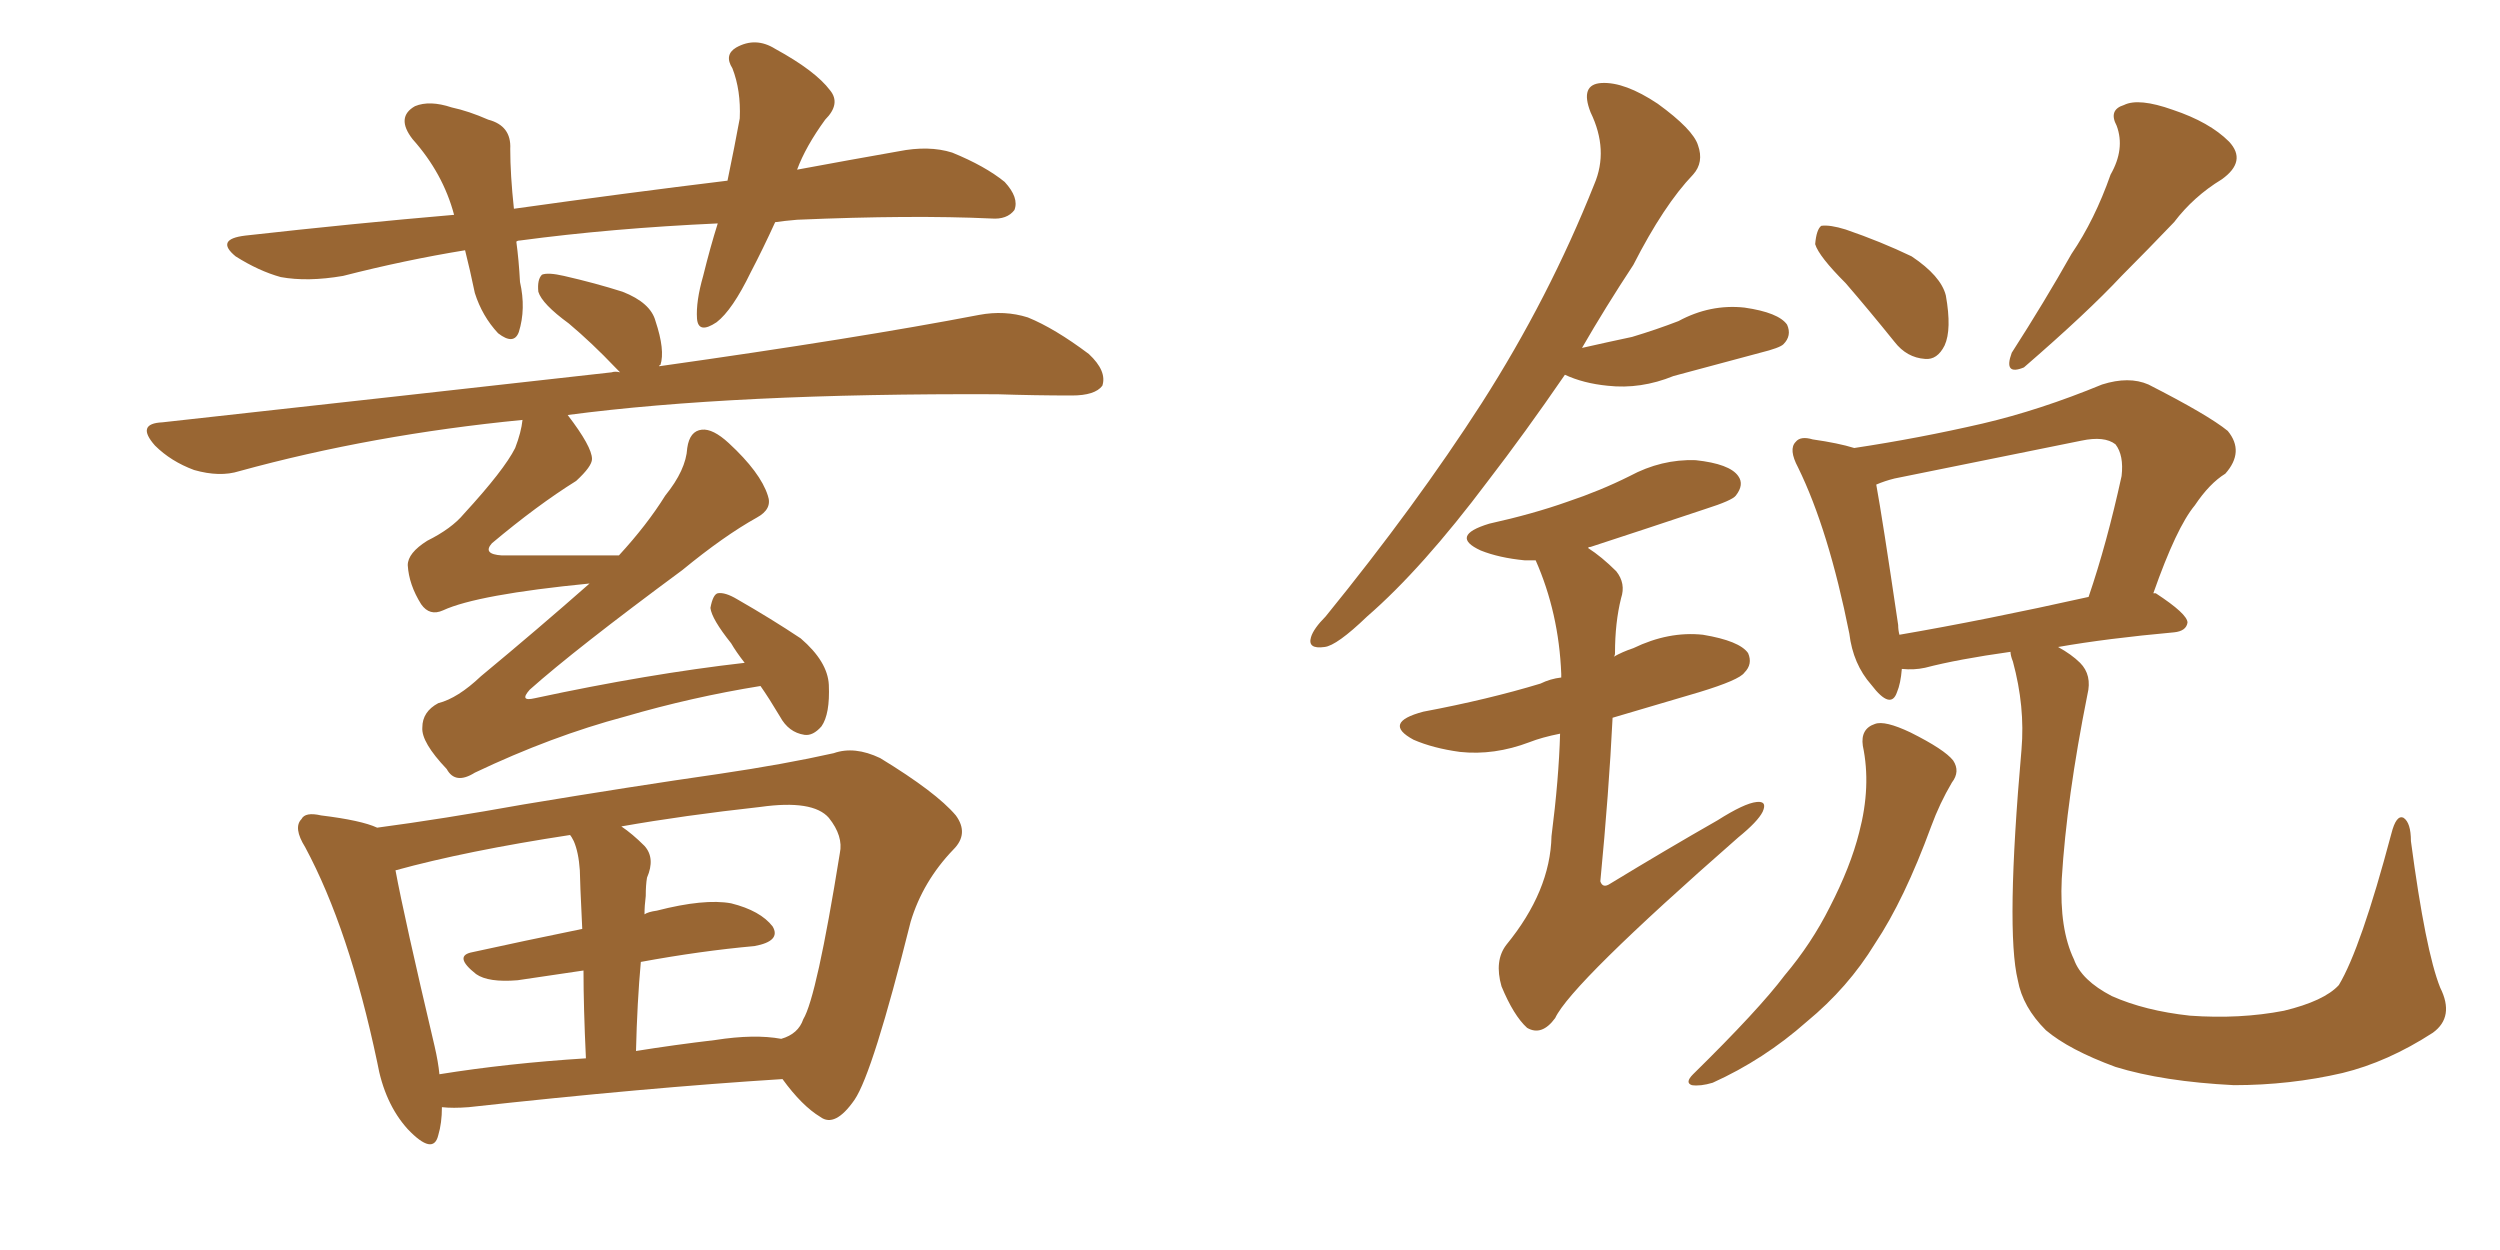 <svg xmlns="http://www.w3.org/2000/svg" xmlns:xlink="http://www.w3.org/1999/xlink" width="300" height="150"><path fill="#996633" padding="10" d="M93.02 26.66L93.02 26.66Q91.55 29.88 90.09 32.67L90.09 32.67Q87.89 37.21 85.99 38.67L85.99 38.67Q83.79 40.14 83.64 38.23L83.64 38.23Q83.50 36.18 84.38 33.11L84.38 33.11Q85.25 29.59 86.13 26.81L86.13 26.81Q73.39 27.39 62.40 28.86L62.40 28.86Q62.11 28.86 61.96 29.00L61.96 29.00Q62.26 31.20 62.40 33.84L62.40 33.84Q63.13 37.06 62.26 39.84L62.26 39.84Q61.67 41.46 59.77 39.99L59.77 39.99Q57.86 37.94 56.98 35.16L56.98 35.16Q56.40 32.37 55.81 30.03L55.81 30.03Q48.63 31.20 41.16 33.11L41.16 33.11Q36.91 33.84 33.69 33.25L33.69 33.25Q31.05 32.52 28.27 30.76L28.27 30.76Q25.78 28.71 29.44 28.27L29.44 28.27Q42.48 26.81 54.49 25.78L54.49 25.78Q53.17 20.80 49.51 16.70L49.51 16.70Q47.46 14.06 49.80 12.74L49.80 12.74Q51.56 12.01 54.20 12.89L54.20 12.89Q56.25 13.33 58.59 14.36L58.59 14.36Q61.38 15.09 61.23 17.87L61.23 17.87Q61.23 20.95 61.67 25.05L61.67 25.05Q75.29 23.14 87.30 21.68L87.30 21.68Q88.18 17.43 88.77 14.21L88.77 14.21Q88.92 10.84 87.89 8.20L87.89 8.20Q86.87 6.59 88.33 5.71L88.33 5.71Q90.67 4.39 93.02 5.86L93.02 5.86Q97.85 8.50 99.61 10.84L99.61 10.84Q100.93 12.45 99.02 14.36L99.02 14.36Q96.68 17.58 95.65 20.36L95.65 20.36Q101.95 19.19 107.81 18.16L107.81 18.16Q111.47 17.43 114.26 18.31L114.26 18.31Q118.21 19.92 120.56 21.83L120.56 21.83Q122.31 23.73 121.73 25.20L121.73 25.20Q120.85 26.37 118.95 26.22L118.95 26.22Q109.42 25.78 95.65 26.37L95.65 26.37Q94.04 26.51 93.02 26.66ZM91.26 82.32L91.26 82.32Q83.06 83.64 75 85.99L75 85.99Q66.21 88.33 56.98 92.72L56.98 92.72Q54.64 94.19 53.61 92.29L53.61 92.29Q50.54 89.06 50.68 87.30L50.68 87.30Q50.68 85.40 52.59 84.38L52.59 84.38Q54.93 83.79 57.71 81.15L57.71 81.15Q64.60 75.44 70.75 70.02L70.75 70.02Q57.28 71.34 53.17 73.24L53.17 73.24Q51.56 73.97 50.54 72.51L50.54 72.51Q49.07 70.17 48.93 67.82L48.93 67.82Q48.93 66.36 51.27 64.89L51.27 64.89Q54.20 63.43 55.66 61.67L55.66 61.67Q60.50 56.40 61.82 53.76L61.82 53.76Q62.55 51.86 62.70 50.39L62.70 50.39Q44.68 52.15 28.71 56.54L28.71 56.54Q26.37 57.28 23.29 56.40L23.29 56.40Q20.51 55.37 18.60 53.47L18.60 53.47Q16.26 50.83 19.48 50.68L19.48 50.68Q48.63 47.46 73.39 44.68L73.39 44.68Q73.83 44.53 74.41 44.68L74.41 44.68Q73.97 44.24 73.83 44.09L73.83 44.09Q71.04 41.16 68.26 38.82L68.26 38.82Q65.04 36.47 64.60 35.01L64.60 35.01Q64.45 33.54 65.04 32.96L65.04 32.96Q65.77 32.67 67.68 33.11L67.68 33.11Q71.48 33.98 74.71 35.01L74.71 35.01Q78.08 36.33 78.66 38.53L78.66 38.53Q79.83 42.04 79.25 43.80L79.25 43.80Q79.10 43.80 79.10 43.95L79.10 43.95Q102.98 40.58 117.48 37.79L117.48 37.79Q120.56 37.21 123.34 38.09L123.34 38.09Q126.56 39.40 130.66 42.48L130.66 42.48Q132.86 44.53 132.28 46.29L132.28 46.29Q131.40 47.46 128.61 47.46L128.61 47.46Q124.22 47.46 119.68 47.31L119.68 47.31Q88.04 47.17 68.12 49.80L68.12 49.80Q71.04 53.61 71.04 55.08L71.04 55.08Q71.04 55.96 69.14 57.71L69.14 57.71Q64.45 60.64 59.03 65.19L59.03 65.19Q57.86 66.50 60.21 66.65L60.21 66.65Q66.65 66.65 74.27 66.65L74.27 66.65Q77.64 62.99 79.83 59.47L79.83 59.47Q82.32 56.40 82.47 53.76L82.47 53.76Q82.76 51.71 84.23 51.56L84.23 51.56Q85.55 51.42 87.45 53.17L87.45 53.17Q91.26 56.69 92.14 59.47L92.14 59.47Q92.72 61.08 90.82 62.11L90.82 62.11Q86.87 64.31 81.88 68.41L81.88 68.41Q68.99 77.93 63.57 82.76L63.57 82.76Q62.26 84.23 64.16 83.79L64.16 83.79Q77.78 80.86 89.36 79.54L89.36 79.54Q88.33 78.22 87.74 77.20L87.74 77.20Q85.40 74.27 85.25 72.95L85.25 72.95Q85.55 71.34 86.13 71.19L86.13 71.19Q87.01 71.04 88.48 71.92L88.48 71.92Q92.58 74.27 96.09 76.61L96.09 76.61Q99.32 79.39 99.46 82.18L99.46 82.18Q99.61 85.69 98.58 87.16L98.58 87.16Q97.56 88.33 96.53 88.18L96.53 88.18Q94.63 87.89 93.60 85.99L93.60 85.99Q92.29 83.79 91.26 82.32ZM53.03 132.86L53.03 132.86Q53.03 134.77 52.59 136.23L52.59 136.23Q52.00 138.72 48.93 135.50L48.93 135.50Q46.14 132.42 45.26 127.44L45.26 127.44Q41.89 111.47 36.62 101.66L36.62 101.66Q35.16 99.32 36.18 98.29L36.18 98.29Q36.62 97.41 38.53 97.85L38.53 97.85Q43.36 98.44 45.26 99.32L45.26 99.32Q53.03 98.29 62.84 96.53L62.84 96.53Q76.03 94.34 86.28 92.87L86.28 92.87Q94.19 91.70 100.05 90.38L100.05 90.38Q102.54 89.50 105.62 90.97L105.62 90.97Q112.35 95.07 114.70 97.85L114.70 97.85Q116.31 100.05 114.40 101.95L114.40 101.95Q110.74 105.76 109.28 110.60L109.28 110.60L109.28 110.60Q104.74 128.76 102.54 131.98L102.54 131.98Q100.20 135.35 98.44 134.03L98.44 134.03Q96.24 132.71 93.90 129.49L93.90 129.49Q77.49 130.52 56.25 132.86L56.25 132.86Q54.35 133.01 53.03 132.86ZM85.84 124.80L85.84 124.80Q90.53 124.07 93.75 124.66L93.75 124.66Q95.80 124.07 96.39 122.31L96.39 122.31Q98.00 119.68 100.78 102.39L100.78 102.39Q101.22 100.34 99.46 98.14L99.46 98.14Q97.56 95.95 91.26 96.83L91.26 96.83Q82.03 97.85 74.56 99.17L74.56 99.17Q75.88 100.05 77.34 101.51L77.34 101.51Q78.66 102.98 77.64 105.32L77.64 105.32Q77.49 106.20 77.49 107.52L77.49 107.52Q77.34 108.69 77.34 109.72L77.34 109.72Q77.78 109.42 78.81 109.28L78.81 109.28Q84.52 107.81 87.74 108.40L87.74 108.40Q91.26 109.28 92.72 111.18L92.72 111.18Q93.75 112.94 90.53 113.53L90.53 113.53Q84.08 114.11 76.90 115.43L76.90 115.43Q76.46 120.26 76.32 126.12L76.32 126.12Q80.86 125.39 85.84 124.80ZM52.73 128.91L52.73 128.91L52.73 128.91Q60.94 127.59 70.31 127.00L70.31 127.00Q70.02 120.85 70.02 116.46L70.02 116.46Q66.06 117.04 62.11 117.63L62.11 117.63Q58.59 117.92 57.13 116.89L57.13 116.89Q54.35 114.70 56.69 114.26L56.69 114.26Q62.70 112.94 69.87 111.47L69.87 111.47Q69.58 105.47 69.58 104.44L69.58 104.44Q69.43 102.25 68.85 100.93L68.85 100.93Q68.55 100.34 68.41 100.20L68.41 100.20Q55.96 102.10 47.46 104.44L47.46 104.44Q48.49 110.01 52.15 125.54L52.15 125.54Q52.59 127.44 52.73 128.91ZM187.79 44.97L187.79 44.97Q182.96 52.00 178.56 57.71L178.56 57.71Q170.65 68.26 164.06 73.97L164.06 73.97Q160.40 77.49 158.94 77.64L158.94 77.64Q156.88 77.93 157.32 76.46L157.32 76.46Q157.62 75.44 159.08 73.97L159.08 73.97Q169.92 60.64 177.83 48.34L177.83 48.34Q185.89 35.74 191.31 22.12L191.31 22.12Q193.07 18.02 190.87 13.48L190.87 13.48Q189.55 10.11 192.19 9.96L192.19 9.96Q194.97 9.81 198.93 12.45L198.93 12.45Q203.17 15.53 203.76 17.43L203.76 17.43Q204.49 19.48 203.17 20.95L203.17 20.95Q199.66 24.61 196.00 31.79L196.00 31.79Q192.63 36.91 189.84 41.75L189.84 41.75Q193.07 41.02 195.85 40.43L195.85 40.43Q198.78 39.55 201.42 38.53L201.42 38.53Q205.22 36.47 209.33 36.91L209.33 36.91Q213.43 37.50 214.45 38.96L214.45 38.96Q215.04 40.28 214.01 41.31L214.01 41.31Q213.57 41.75 211.23 42.33L211.23 42.33Q205.81 43.80 200.83 45.12L200.83 45.12Q196.88 46.73 192.92 46.29L192.92 46.29Q189.99 46.00 187.79 44.97ZM187.21 88.04L187.21 88.04Q185.01 88.48 183.54 89.06L183.54 89.06Q179.30 90.67 175.20 90.23L175.20 90.23Q171.97 89.79 169.63 88.77L169.63 88.77Q165.82 86.72 170.80 85.40L170.80 85.40Q178.56 83.94 184.86 82.03L184.86 82.03Q186.04 81.45 187.35 81.30L187.35 81.30Q187.35 81.01 187.35 80.86L187.35 80.86Q187.06 73.54 184.28 67.24L184.28 67.24Q183.54 67.24 182.96 67.24L182.96 67.24Q179.88 66.94 177.69 66.06L177.69 66.06Q173.88 64.31 178.71 62.84L178.71 62.84Q183.98 61.67 188.09 60.21L188.09 60.21Q192.04 58.89 195.56 57.13L195.56 57.13Q199.37 55.08 203.47 55.22L203.47 55.22Q207.57 55.66 208.59 57.13L208.59 57.13Q209.33 58.15 208.30 59.47L208.30 59.47Q207.86 60.06 204.64 61.08L204.64 61.08Q197.61 63.43 190.87 65.63L190.87 65.63Q190.58 65.63 190.58 65.77L190.58 65.77Q192.19 66.80 193.95 68.55L193.95 68.55Q195.12 70.02 194.53 71.78L194.53 71.78Q193.80 74.71 193.80 78.37L193.80 78.37Q193.80 78.66 193.65 78.81L193.65 78.81Q194.68 78.22 196.00 77.78L196.00 77.78Q200.24 75.73 204.35 76.17L204.35 76.17Q208.74 76.90 209.77 78.37L209.77 78.37Q210.35 79.69 209.33 80.71L209.33 80.71Q208.74 81.59 203.91 83.06L203.91 83.06Q198.49 84.67 193.51 86.13L193.51 86.13Q193.07 95.07 192.04 105.76L192.04 105.76Q192.33 106.64 193.21 106.05L193.21 106.05Q199.95 101.95 206.10 98.44L206.10 98.44Q209.33 96.39 210.79 96.24L210.79 96.24Q212.11 96.09 211.52 97.41L211.52 97.41Q210.94 98.58 208.59 100.49L208.59 100.49Q188.53 118.07 186.62 122.17L186.62 122.17Q185.01 124.37 183.25 123.34L183.25 123.34Q181.64 121.88 180.18 118.36L180.18 118.36Q179.30 115.28 180.76 113.38L180.76 113.38Q186.04 106.93 186.18 100.34L186.18 100.34Q187.06 93.46 187.21 88.04ZM221.48 33.98L221.48 33.98Q218.26 30.76 217.82 29.30L217.82 29.30Q217.97 27.54 218.55 27.10L218.55 27.10Q219.58 26.95 221.48 27.54L221.48 27.54Q225.73 29.00 229.39 30.76L229.39 30.76Q232.91 33.11 233.50 35.45L233.50 35.45Q234.23 39.55 233.35 41.46L233.35 41.46Q232.47 43.21 231.01 43.07L231.01 43.07Q228.81 42.92 227.34 41.02L227.34 41.02Q224.27 37.21 221.48 33.98ZM253.27 20.95L253.27 20.95Q255.03 17.87 254.00 15.09L254.00 15.09Q252.98 13.18 254.88 12.60L254.88 12.60Q256.64 11.72 260.74 13.18L260.74 13.18Q265.14 14.65 267.48 16.99L267.48 16.99Q269.68 19.34 266.60 21.53L266.60 21.53Q263.23 23.58 260.89 26.66L260.89 26.66Q257.81 29.88 254.59 33.11L254.59 33.11Q250.49 37.50 242.87 44.09L242.87 44.09Q240.38 45.12 241.41 42.33L241.41 42.33Q245.36 36.18 248.58 30.47L248.58 30.47Q251.37 26.37 253.27 20.95ZM223.54 89.50L223.54 89.50Q223.24 87.45 225 86.87L225 86.87Q226.17 86.43 229.25 87.89L229.25 87.89Q233.35 89.94 234.38 91.26L234.38 91.26Q235.25 92.58 234.23 93.90L234.23 93.90Q232.76 96.39 231.74 99.17L231.74 99.17Q228.52 107.96 225 113.23L225 113.23Q221.78 118.51 216.80 122.61L216.80 122.61Q211.67 127.15 205.52 129.93L205.52 129.93Q204.05 130.37 203.03 130.22L203.03 130.22Q202.15 129.93 203.17 128.91L203.17 128.91Q211.08 121.14 214.16 117.04L214.16 117.04Q217.38 113.23 219.58 108.84L219.58 108.84Q222.07 104.00 223.10 99.90L223.10 99.90Q224.56 94.34 223.54 89.50ZM292.82 118.51L292.82 118.51Q294.58 122.02 291.94 123.93L291.94 123.93Q286.52 127.44 281.10 128.76L281.10 128.76Q274.80 130.22 268.07 130.22L268.07 130.22Q259.57 129.79 253.86 128.03L253.86 128.03Q248.29 125.98 245.51 123.63L245.51 123.63Q242.72 120.85 242.14 117.63L242.14 117.63Q240.67 111.62 242.58 89.94L242.58 89.94Q243.02 84.81 241.55 79.39L241.55 79.39Q241.26 78.66 241.26 78.22L241.26 78.22Q234.96 79.10 231.01 80.13L231.01 80.13Q229.69 80.42 228.22 80.27L228.22 80.27Q228.08 82.03 227.64 83.06L227.64 83.06Q226.90 85.25 224.56 82.18L224.56 82.18Q222.36 79.69 221.92 76.03L221.92 76.03Q219.43 63.57 215.77 56.10L215.77 56.10Q214.60 53.91 215.48 53.03L215.48 53.03Q216.06 52.29 217.53 52.73L217.53 52.73Q220.61 53.17 222.51 53.76L222.51 53.76Q230.27 52.59 237.89 50.83L237.89 50.83Q244.78 49.22 252.25 46.14L252.25 46.14Q255.47 45.12 257.81 46.14L257.81 46.14Q264.99 49.80 267.33 51.71L267.33 51.71Q269.38 54.20 267.04 56.84L267.04 56.84Q265.14 58.01 263.38 60.64L263.38 60.64Q261.18 63.28 258.40 71.19L258.40 71.19Q258.69 71.19 258.69 71.19L258.69 71.19Q262.50 73.68 262.50 74.71L262.50 74.71Q262.35 75.73 260.89 75.88L260.89 75.88Q252.83 76.61 246.97 77.64L246.97 77.64Q248.58 78.52 249.61 79.54L249.61 79.54Q251.07 81.01 250.49 83.35L250.49 83.35Q248.00 95.80 247.41 105.47L247.41 105.47Q247.12 111.47 248.88 115.14L248.88 115.14Q249.76 117.63 253.42 119.53L253.42 119.53Q257.37 121.29 262.79 121.88L262.79 121.88Q268.80 122.31 274.07 121.29L274.07 121.29Q278.91 120.12 280.66 118.21L280.66 118.21Q283.30 113.82 286.96 100.05L286.96 100.05Q287.55 97.71 288.43 98.14L288.43 98.14Q289.31 98.73 289.31 100.93L289.31 100.93Q291.06 114.11 292.82 118.51ZM227.93 76.17L227.93 76.17L227.93 76.17Q238.18 74.41 250.63 71.63L250.63 71.63Q252.83 65.19 254.59 57.13L254.59 57.13Q254.88 54.64 253.86 53.32L253.86 53.32Q252.54 52.29 249.76 52.88L249.76 52.88Q238.92 55.08 227.34 57.42L227.34 57.42Q226.17 57.71 225.15 58.15L225.15 58.15Q225.88 62.11 227.78 75L227.78 75Q227.78 75.59 227.93 76.17Z"/></svg>